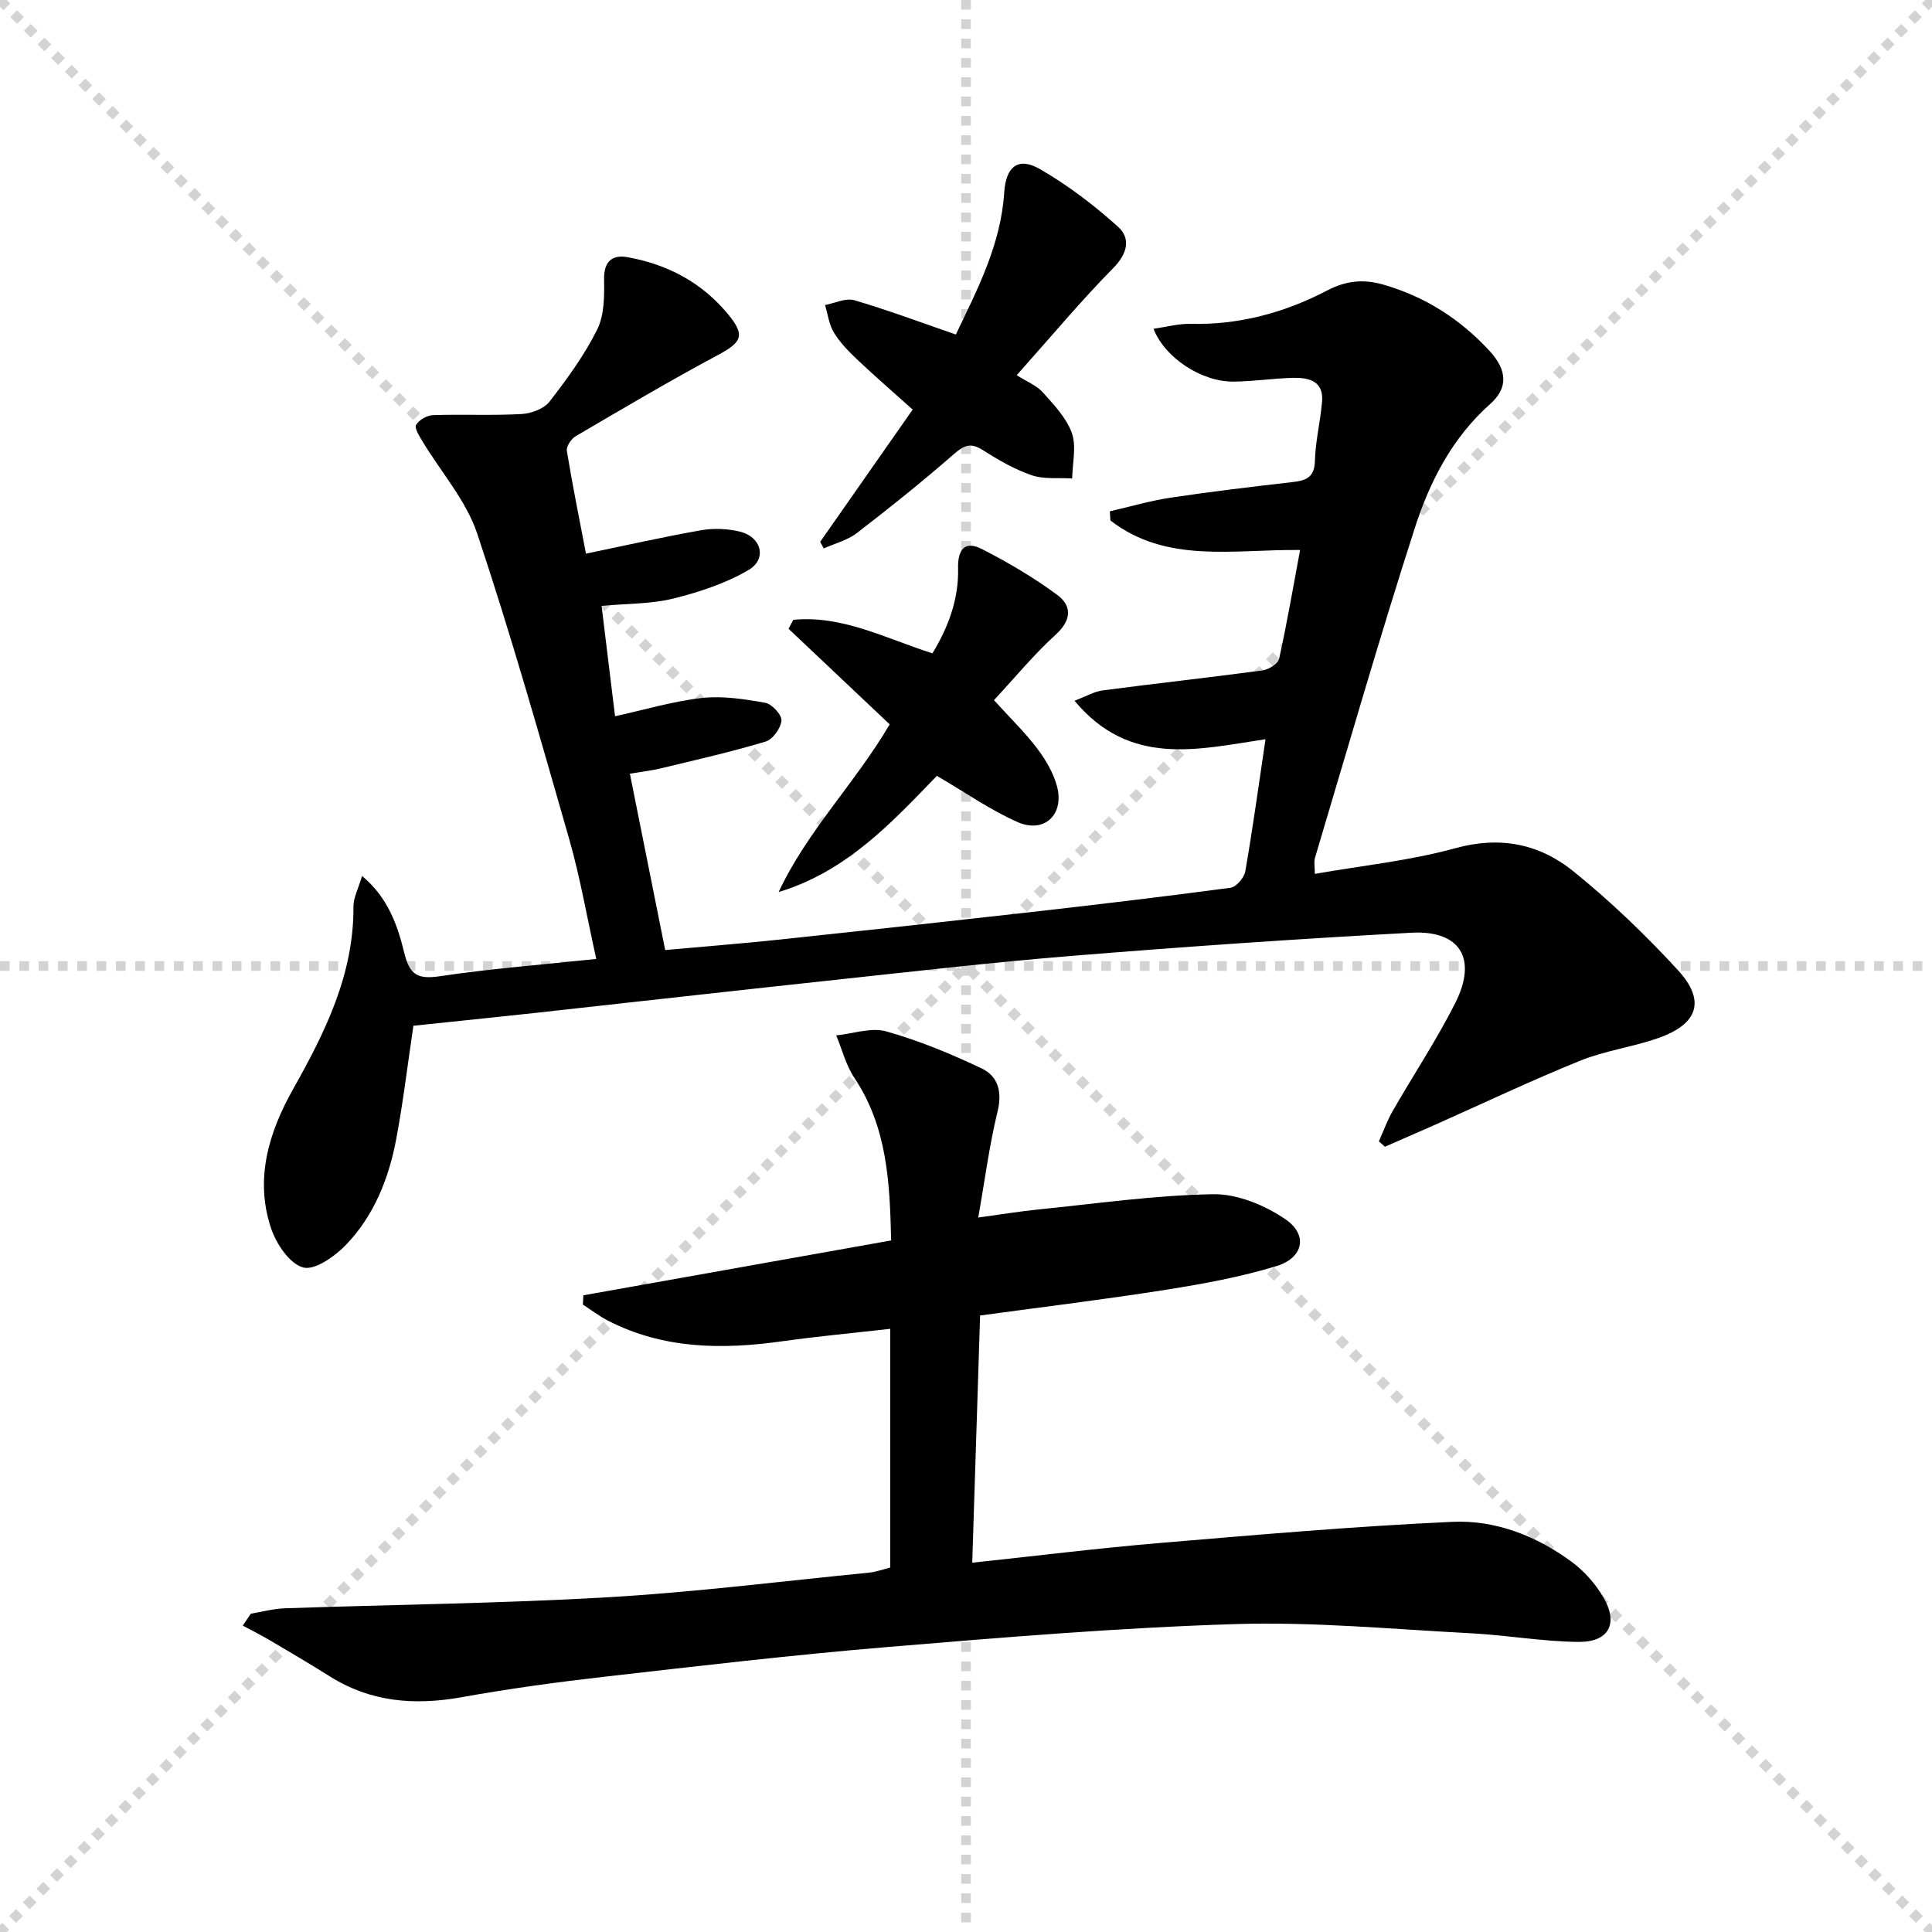 <svg enable-background="new 0 0 400 400" viewBox="0 0 400 400" xmlns="http://www.w3.org/2000/svg"><g stroke="lightgray" stroke-dasharray="1,1" stroke-width="1" transform="scale(2, 2)"><line x1="0" y1="0" x2="200" y2="200"></line><line x1="200" y1="0" x2="0" y2="200"></line><line x1="100" y1="0" x2="100" y2="200"></line><line x1="0" y1="100" x2="200" y2="100"></line></g><path d="m272.22 180.93c9.96-1.75 19.75-2.74 29.1-5.32 9.26-2.56 17.37-.89 24.34 4.71 7.73 6.22 14.97 13.19 21.7 20.5 5.85 6.35 4.24 11.2-4.06 14.11-5.31 1.86-11.04 2.6-16.23 4.71-10.14 4.11-20.04 8.82-30.04 13.27-3.42 1.52-6.87 3-10.3 4.51-.42-.37-.84-.74-1.25-1.12.95-2.1 1.72-4.3 2.87-6.29 4.29-7.49 9.1-14.7 12.97-22.4 4.6-9.15.98-15.04-9.1-14.5-23.4 1.26-46.78 2.88-70.13 4.78-17.05 1.38-34.06 3.37-51.08 5.19-20.15 2.16-40.29 4.45-60.43 6.66-8.25.9-16.5 1.74-24.99 2.63-1.18 7.92-2.11 15.78-3.57 23.54-1.53 8.1-4.59 15.76-10.34 21.77-2.31 2.42-6.54 5.41-8.94 4.73-2.82-.79-5.59-4.95-6.66-8.22-3.35-10.15-.43-19.75 4.59-28.68 6.65-11.82 12.6-23.77 12.51-37.82-.01-1.85 1.01-3.7 1.78-6.34 5.39 4.52 7.35 10.24 8.71 15.83 1.12 4.61 2.73 5.63 7.36 4.94 10.48-1.56 21.08-2.38 32.42-3.58-1.94-8.71-3.33-16.87-5.59-24.77-6.07-21.18-12.08-42.4-19.06-63.3-2.29-6.85-7.5-12.73-11.32-19.08-.65-1.08-1.71-2.75-1.33-3.42.6-1.03 2.26-1.98 3.5-2.02 6.11-.21 12.24.11 18.34-.23 2.01-.11 4.63-1.08 5.79-2.58 3.65-4.71 7.23-9.62 9.87-14.93 1.49-3 1.47-6.94 1.42-10.45-.06-3.71 1.78-5.06 4.81-4.52 8.27 1.47 15.42 5.23 20.84 11.8 3.63 4.4 2.9 5.8-2.11 8.48-9.95 5.33-19.68 11.08-29.42 16.79-.92.54-1.98 2.12-1.83 3.03 1.17 7.16 2.62 14.28 3.96 21.29 8.3-1.72 16.04-3.48 23.84-4.85 2.56-.45 5.39-.33 7.93.26 4.57 1.07 5.8 5.7 1.85 8-4.74 2.76-10.2 4.56-15.57 5.89-4.61 1.14-9.52 1.02-14.82 1.51.92 7.53 1.83 15.01 2.79 22.85 6.14-1.34 12-3.11 17.98-3.78 4.3-.48 8.82.23 13.13 1 1.38.25 3.44 2.5 3.34 3.68-.13 1.58-1.8 3.9-3.27 4.34-7.11 2.14-14.38 3.78-21.61 5.53-2.07.5-4.2.73-6.5 1.12 2.44 12.21 4.81 24.04 7.31 36.52 7.94-.72 15.98-1.36 23.98-2.2 17.02-1.8 34.03-3.66 51.03-5.58 14.03-1.59 28.05-3.25 42.04-5.12 1.18-.16 2.82-2.07 3.05-3.38 1.54-8.82 2.75-17.69 4.19-27.37-13.96 2.08-28.06 5.83-39.54-7.97 2.43-.92 4.08-1.91 5.83-2.14 11.02-1.45 22.08-2.66 33.09-4.14 1.27-.17 3.21-1.39 3.44-2.43 1.64-7.4 2.91-14.87 4.34-22.5-13.82-.16-27.64 2.88-39.27-6.11-.04-.63-.08-1.27-.12-1.9 4.21-.96 8.37-2.19 12.63-2.83 8.37-1.26 16.79-2.25 25.2-3.22 2.78-.32 4.54-.95 4.63-4.39.1-4.11 1.15-8.2 1.48-12.32.34-4.21-2.75-4.94-5.94-4.87-4.15.09-8.29.75-12.43.78-6.55.05-14.22-4.93-16.52-10.94 2.67-.38 5.18-1.08 7.68-1.02 10.07.24 19.45-2.31 28.27-6.91 3.78-1.98 7.38-2.41 11.46-1.26 8.74 2.48 16.08 7.17 22.16 13.78 3.69 4 3.85 7.68.13 10.98-7.9 7.02-12.53 16.1-15.63 25.74-7.27 22.58-13.83 45.4-20.62 68.13-.29.88-.06 1.91-.06 3.42z" fill="#000001"/><path d="m51.93 334.1c2.35-.39 4.69-1.04 7.06-1.12 22.28-.77 44.58-.99 66.82-2.28 18.07-1.05 36.07-3.32 54.1-5.1 1.45-.14 2.86-.67 4.4-1.05 0-16.44 0-32.71 0-49.43-7.7.87-15.1 1.56-22.46 2.59-12.4 1.74-24.52 1.6-35.97-4.28-1.82-.94-3.47-2.21-5.2-3.33.03-.64.07-1.28.1-1.92 21.04-3.75 42.09-7.5 63.72-11.36-.27-12.05-.81-23.47-7.63-33.69-1.73-2.6-2.52-5.83-3.74-8.76 3.48-.35 7.24-1.71 10.37-.83 6.78 1.91 13.39 4.65 19.77 7.68 3.36 1.6 4.27 4.83 3.26 8.94-1.69 6.88-2.59 13.96-3.99 21.92 4.72-.64 8.56-1.28 12.41-1.67 12.06-1.21 24.12-2.96 36.2-3.16 5.03-.09 10.74 2.28 15 5.2 4.71 3.23 3.71 7.98-1.87 9.68-7.41 2.26-15.13 3.67-22.8 4.89-12.6 1.99-25.27 3.53-38.56 5.34-.54 16.97-1.07 33.82-1.63 51.18 13.46-1.43 26.12-3.01 38.83-4.08 20.18-1.7 40.37-3.46 60.59-4.38 8.91-.41 17.38 2.9 24.66 8.26 2.6 1.91 4.93 4.54 6.57 7.33 3.2 5.44 1.19 9.32-5.12 9.27-7.43-.07-14.84-1.4-22.28-1.79-16.26-.84-32.57-2.41-48.81-1.9-24.07.75-48.12 2.76-72.13 4.76-19.52 1.63-38.99 3.92-58.46 6.14-9.89 1.13-19.78 2.48-29.57 4.24-9.72 1.74-18.82 1.03-27.33-4.34-4.08-2.57-8.24-5.01-12.39-7.46-1.82-1.07-3.72-2.02-5.59-3.03.57-.83 1.12-1.65 1.67-2.46z" fill="#000001"/><path d="m169.81 112.18c6.36-9.09 12.71-18.18 19.15-27.38-4.02-3.61-7.78-6.86-11.39-10.27-1.81-1.71-3.61-3.54-4.9-5.64-1.03-1.67-1.27-3.81-1.86-5.74 2.04-.38 4.3-1.51 6.07-.99 6.96 2.04 13.77 4.6 21.02 7.1 4.33-9.11 9.31-18.49 10.01-29.4.34-5.37 2.91-7.44 7.38-4.86 5.78 3.33 11.21 7.46 16.17 11.93 2.7 2.44 1.99 5.57-1 8.6-6.53 6.61-12.5 13.78-19.96 22.15 2.15 1.37 4.15 2.14 5.41 3.56 2.3 2.58 4.9 5.29 6.01 8.43.98 2.79.11 6.23.06 9.39-2.8-.18-5.8.21-8.36-.66-3.57-1.22-6.96-3.19-10.17-5.23-2.48-1.58-3.84-1-5.94.83-6.5 5.67-13.25 11.09-20.09 16.35-1.95 1.5-4.56 2.16-6.87 3.2-.25-.46-.49-.91-.74-1.37z" fill="#000001"/><path d="m205.79 144.96c3.43 3.78 6.43 6.68 8.92 9.97 1.77 2.34 3.38 5.06 4.13 7.86 1.57 5.88-2.67 9.85-8.19 7.4-5.7-2.53-10.9-6.19-16.68-9.56-9.17 9.49-18.61 19.78-32.76 24.06 5.9-12.63 15.82-22.52 22.99-34.72-6.9-6.52-13.92-13.16-20.94-19.79.33-.62.66-1.23.98-1.85 10.1-.99 19.05 3.81 28.81 6.94 3.27-5.39 5.46-11.18 5.31-17.59-.09-3.85 1.33-5.84 4.92-4.01 5.4 2.75 10.69 5.87 15.56 9.46 3.15 2.32 3.04 5.26-.31 8.31-4.51 4.1-8.43 8.88-12.74 13.52z" fill="#000001"/></svg>